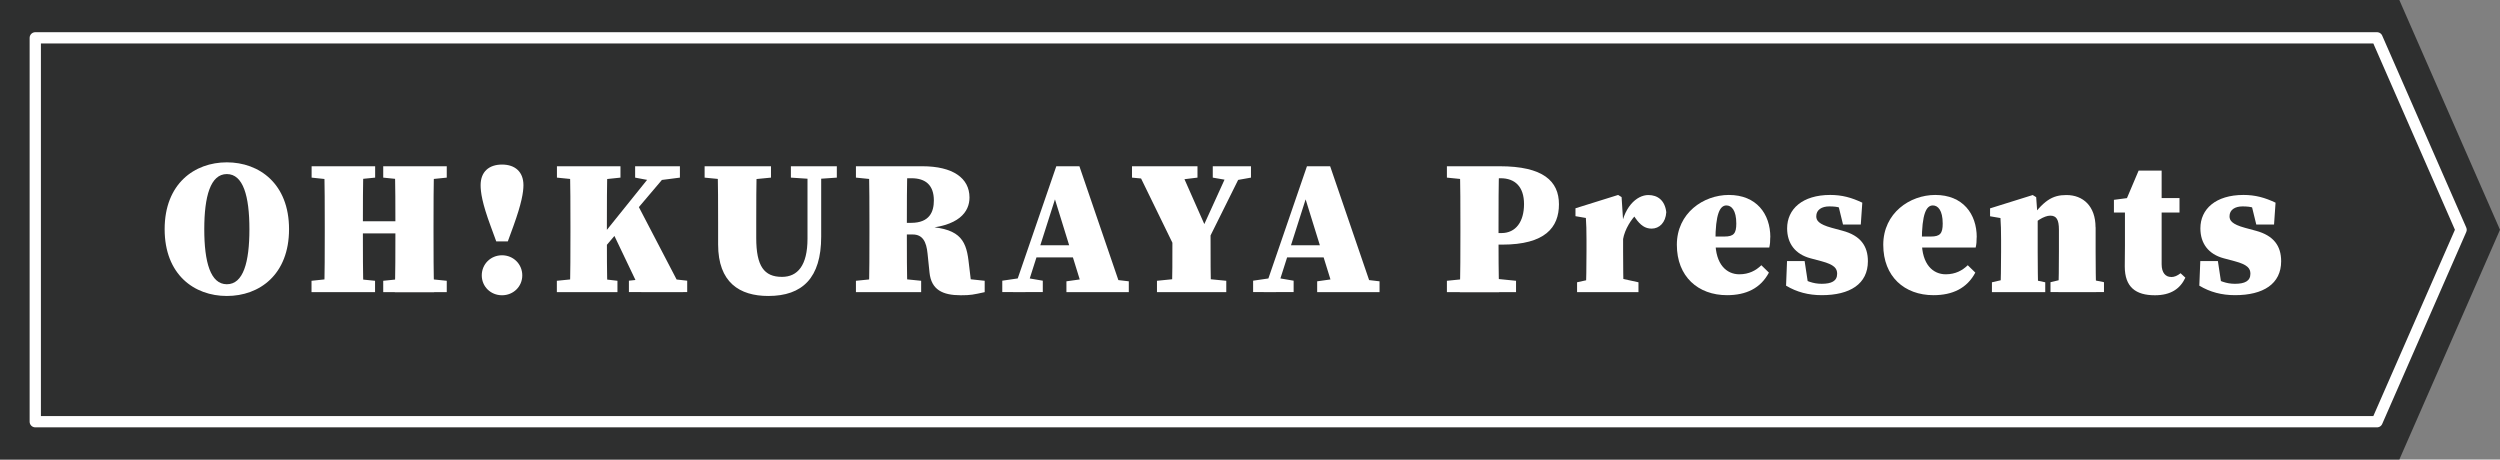 <?xml version="1.0" encoding="UTF-8"?>
<svg id="_レイヤー_2" data-name="レイヤー 2" xmlns="http://www.w3.org/2000/svg" viewBox="0 0 281.36 51.72">
  <rect x="0" y="0" width="281.36" height="51.72" fill="#808080" stroke="none"/>
  <defs>
    <style>
      .cls-1 {
        fill: none;
        stroke: #fff;
        stroke-linecap: round;
        stroke-linejoin: round;
        stroke-width: 1.27px;
      }

      .cls-2 {
        fill: #2e2f2f;
      }

      .cls-2, .cls-3 {
        stroke-width: 0px;
      }

      .cls-3 {
        fill: #fff;
      }
    </style>
  </defs>
  <g id="CONTENTS_2">
    <g>
      <g>
        <polygon class="cls-2" points="270.03 51.72 281.36 25.86 270.03 0 0 0 0 51.72 270.03 51.72"/>
        <polygon class="cls-1" points="267.52 47.46 3.97 47.46 3.97 4.26 267.52 4.26 276.98 25.86 267.52 47.46"/>
      </g>
      <g>
        <path class="cls-3" d="M32.53,25.79c0,5.11-3.32,7.52-7,7.52s-7-2.41-7-7.52,3.35-7.52,7-7.52,7,2.41,7,7.52ZM25.53,31.99c1.85,0,2.54-2.46,2.54-6.19s-.7-6.21-2.54-6.21-2.54,2.5-2.54,6.21.7,6.19,2.54,6.19Z"/>
        <path class="cls-3" d="M35.07,19.99v-1.28h7.15v1.28l-3.3.33h-.72l-3.13-.33ZM38.91,31.27l3.3.33v1.28h-7.15v-1.28l3.13-.33h.72ZM36.55,25.45c0-2.24,0-4.5-.07-6.74h4.43c-.07,2.19-.07,4.45-.07,6.74v.67c0,2.26,0,4.52.07,6.76h-4.43c.07-2.19.07-4.45.07-6.74v-.7ZM38.7,26.27v-1.37h7.95v1.37h-7.95ZM43.13,19.99v-1.28h7.15v1.28l-3.24.33h-.67l-3.24-.33ZM47.04,31.27l3.24.33v1.28h-7.15v-1.28l3.24-.33h.67ZM44.5,25.45c0-2.24,0-4.5-.07-6.74h4.43c-.07,2.19-.07,4.45-.07,6.74v.7c0,2.24,0,4.5.07,6.74h-4.43c.07-2.19.07-4.45.07-6.76v-.67Z"/>
        <path class="cls-3" d="M58.91,20.84c0,.78-.2,2.04-1.13,4.61l-.63,1.72h-1.3l-.63-1.72c-.96-2.59-1.13-3.82-1.13-4.61,0-1.5.93-2.32,2.41-2.32s2.41.83,2.41,2.32ZM54.22,30.99c0-1.26,1-2.26,2.28-2.26s2.28,1,2.28,2.26-1,2.24-2.28,2.24-2.28-.98-2.28-2.24Z"/>
        <path class="cls-3" d="M62.68,19.99v-1.28h7.15v1.28l-3.15.33h-.72l-3.28-.33ZM66.67,31.27l2.82.33v1.28h-6.82v-1.28l3.28-.33h.72ZM64.2,25.45c0-2.24,0-4.5-.07-6.74h4.24c-.07,2.19-.07,4.45-.07,6.74v.67c0,2.26,0,4.52.07,6.76h-4.24c.07-2.19.07-4.45.07-6.74v-.7ZM66.37,28.27l7.69-9.56h1.74l-9.43,11.12v-1.56ZM71.59,22.71l5.3,10.17h-4.72l-3.28-6.87,2.69-3.3ZM70.78,31.59l3.04-.33h.56l2.96.33v1.28h-6.56v-1.28ZM71.48,19.99v-1.28h5.04v1.28l-2.56.33h-.72l-1.76-.33Z"/>
        <path class="cls-3" d="M79.3,19.99v-1.28h7.47v1.28l-3.39.33h-.7l-3.39-.33ZM88.01,31.16c1.74,0,2.87-1.26,2.87-4.3v-8.15h1.54v7.93c0,4.63-2.11,6.67-5.95,6.67-3.24,0-5.65-1.52-5.65-5.8v-2.37c0-2.11,0-4.28-.07-6.43h4.43c-.07,2.11-.07,4.28-.07,6.43v1.65c0,3.17.89,4.37,2.89,4.37ZM91.29,20.14l-2.28-.15v-1.28h5.17v1.28l-2.17.15h-.72Z"/>
        <path class="cls-3" d="M96.33,19.99v-1.28h3.67v1.61h-.39l-3.28-.33ZM100.39,31.27l3.28.33v1.28h-7.34v-1.28l3.28-.33h.78ZM97.85,25.45c0-2.24,0-4.5-.07-6.74h4.35c-.07,2.19-.07,4.45-.07,6.74v.67c0,2.26,0,4.52.07,6.76h-4.35c.07-2.19.07-4.45.07-6.74v-.7ZM100.04,25.08h2.5c2.09,0,2.56-1.26,2.56-2.52,0-1.72-.93-2.5-2.52-2.5h-2.59v-1.35h3.8c3.45,0,5.32,1.33,5.32,3.52,0,1.59-1.15,3.3-5.39,3.5v-.24c4.15.09,4.98,1.37,5.28,3.85l.39,3.26-2.22-1.39,3.65.39v1.28c-1.28.28-1.56.35-2.69.35-2.04,0-3.32-.61-3.52-2.56l-.22-2.13c-.13-1.35-.56-2.15-1.67-2.15h-2.69v-1.3Z"/>
        <path class="cls-3" d="M112.8,31.59l2.26-.33h.37l1.93.33v1.28h-4.56v-1.28ZM118.87,18.71h2.61l4.85,14.17h-4.37l-3.45-11.15.93-1.52-4.04,12.67h-1.39l4.87-14.17ZM116.61,27.6h5.87l.54,1.37h-6.78l.37-1.37ZM120.02,31.66l2.35-.33h1.85l2.82.33v1.22h-7.02v-1.22Z"/>
        <path class="cls-3" d="M127.4,19.99v-1.28h7.37v1.28l-2.74.33h-1.15l-3.48-.33ZM132.42,28.29l-4.67-9.58h4.91l3.17,7.17-.65.13,3.32-7.3h1.61l-4.76,9.58h-2.93ZM134.64,31.27l3.37.33v1.28h-7.8v-1.28l3.28-.33h1.15ZM131.94,26.08h4.3c0,3.59,0,4.78.07,6.8h-4.43c.07-1.98.07-3.17.07-6.8ZM138.4,20.32l-1.91-.33v-1.28h4.3v1.28l-1.85.33h-.54Z"/>
        <path class="cls-3" d="M141.03,31.59l2.26-.33h.37l1.93.33v1.28h-4.56v-1.28ZM147.09,18.71h2.61l4.85,14.17h-4.37l-3.46-11.15.93-1.52-4.04,12.67h-1.39l4.87-14.17ZM144.83,27.6h5.87l.54,1.37h-6.78l.37-1.37ZM148.24,31.66l2.35-.33h1.85l2.82.33v1.22h-7.02v-1.22Z"/>
        <path class="cls-3" d="M162.84,19.99v-1.28h3.67v1.61h-.39l-3.28-.33ZM167.34,31.27l3.28.33v1.28h-7.78v-1.28l3.28-.33h1.22ZM164.36,25.45c0-2.24,0-4.5-.07-6.74h4.43c-.07,2.19-.07,4.45-.07,6.74v1.33c0,1.61,0,3.87.07,6.11h-4.43c.07-2.19.07-4.45.07-6.74v-.7ZM169.06,27.53h-2.54v-1.3h2.46c1.63,0,2.54-1.3,2.54-3.26s-1.02-2.91-2.63-2.91h-2.37v-1.35h2.26c4.89,0,6.67,1.67,6.67,4.28s-1.56,4.54-6.39,4.54Z"/>
        <path class="cls-3" d="M178.55,28.31v-1.37c0-1.2-.02-1.54-.07-2.41l-1.17-.2v-.89l4.8-1.5.39.24.17,2.65v3.48c0,1.35.02,3.58.07,4.56h-4.26c.04-.98.07-3.22.07-4.56ZM177.48,31.77l1.96-.43h3l1.96.43v1.11h-6.91v-1.11ZM180.78,25.47h1.78l-.2.76c.26-2.91,1.85-4.28,3.15-4.28,1.06,0,1.87.61,2.02,1.93-.07,1.17-.78,1.85-1.65,1.85-.72,0-1.26-.37-1.83-1.19l-.65-.96.8.52c-.57.52-1.35,1.69-1.54,2.85l-1.89-.22v-1.26Z"/>
        <path class="cls-3" d="M199.23,26.71c0,.46-.02.76-.11,1.15h-8.69v-1.24h3.65c1.04,0,1.33-.35,1.33-1.46,0-1.5-.54-2.04-1.11-2.04-.72,0-1.24.91-1.24,4.06,0,2.61,1.28,3.69,2.69,3.69,1.09,0,1.87-.43,2.48-1.02l.85.83c-.93,1.76-2.56,2.54-4.71,2.54-3.26,0-5.65-2.09-5.65-5.67s3-5.61,5.85-5.61c3.11,0,4.67,2.13,4.67,4.76Z"/>
        <path class="cls-3" d="M201.01,32.16l.11-2.78h1.98l.46,3.04-1.28-.39v-.96c1.02.56,1.76.87,2.74.87,1.09,0,1.74-.3,1.74-1.13,0-.59-.3-1.02-1.76-1.41l-1.24-.33c-1.72-.46-2.63-1.67-2.63-3.37,0-2.17,1.72-3.76,4.85-3.76,1.33,0,2.41.3,3.61.87l-.17,2.46h-2l-.7-2.87,1.37.59v.89c-.8-.48-1.17-.65-2.22-.65-.83,0-1.46.37-1.46,1.11,0,.46.24.89,1.74,1.3l1.22.33c2.02.54,2.85,1.72,2.85,3.43,0,2.56-2.02,3.82-5.19,3.82-1.5,0-2.82-.35-4-1.06Z"/>
        <path class="cls-3" d="M222.46,26.71c0,.46-.02.76-.11,1.15h-8.69v-1.24h3.65c1.04,0,1.33-.35,1.33-1.46,0-1.5-.54-2.04-1.11-2.04-.72,0-1.24.91-1.24,4.06,0,2.61,1.28,3.69,2.69,3.69,1.09,0,1.87-.43,2.48-1.02l.85.83c-.93,1.76-2.56,2.54-4.71,2.54-3.26,0-5.65-2.09-5.65-5.67s3-5.61,5.85-5.61c3.11,0,4.67,2.13,4.67,4.76Z"/>
        <path class="cls-3" d="M225.14,32.88c.04-.98.07-3.22.07-4.56v-1.35c0-1.2-.02-1.56-.07-2.43l-1.17-.2v-.89l4.8-1.5.39.24.17,2.37v3.76c0,1.35.02,3.58.07,4.56h-4.26ZM230.18,31.77v1.11h-6v-1.11l1.87-.43h2.13l2,.43ZM235.85,25.58v2.74c0,1.39.02,3.58.07,4.56h-4.26c.04-.98.06-3.17.06-4.56v-2.46c0-1.15-.28-1.59-.98-1.59-.65,0-1.76.63-2.48,1.63h-.85v-1.56h1.61l-.78.7c1.72-2.52,2.76-3.09,4.32-3.09,1.89,0,3.28,1.26,3.28,3.63ZM234.68,31.33l2.11.43v1.11h-6.02v-1.11l1.8-.43h2.11Z"/>
        <path class="cls-3" d="M244.35,31.18c.37,0,.7-.15,1.06-.43l.54.5c-.59,1.26-1.65,1.98-3.43,1.98-2.15,0-3.39-.91-3.39-3.24,0-.85.02-1.48.02-2.33v-3.74h-1.24v-1.43l2.52-.33-1.39.93,1.65-3.89h2.59v10.54c0,.98.46,1.43,1.06,1.43ZM245.29,22.29v1.63h-4.04v-1.63h4.04Z"/>
        <path class="cls-3" d="M247.52,32.16l.11-2.78h1.98l.46,3.04-1.28-.39v-.96c1.02.56,1.76.87,2.74.87,1.09,0,1.74-.3,1.74-1.13,0-.59-.3-1.02-1.76-1.41l-1.24-.33c-1.72-.46-2.63-1.67-2.63-3.37,0-2.17,1.72-3.76,4.85-3.76,1.33,0,2.41.3,3.61.87l-.17,2.46h-2l-.7-2.87,1.37.59v.89c-.8-.48-1.17-.65-2.22-.65-.83,0-1.46.37-1.46,1.11,0,.46.24.89,1.74,1.3l1.22.33c2.02.54,2.85,1.72,2.85,3.43,0,2.56-2.02,3.82-5.19,3.82-1.5,0-2.82-.35-4-1.06Z"/>
      </g>
    </g>
  </g>
</svg>